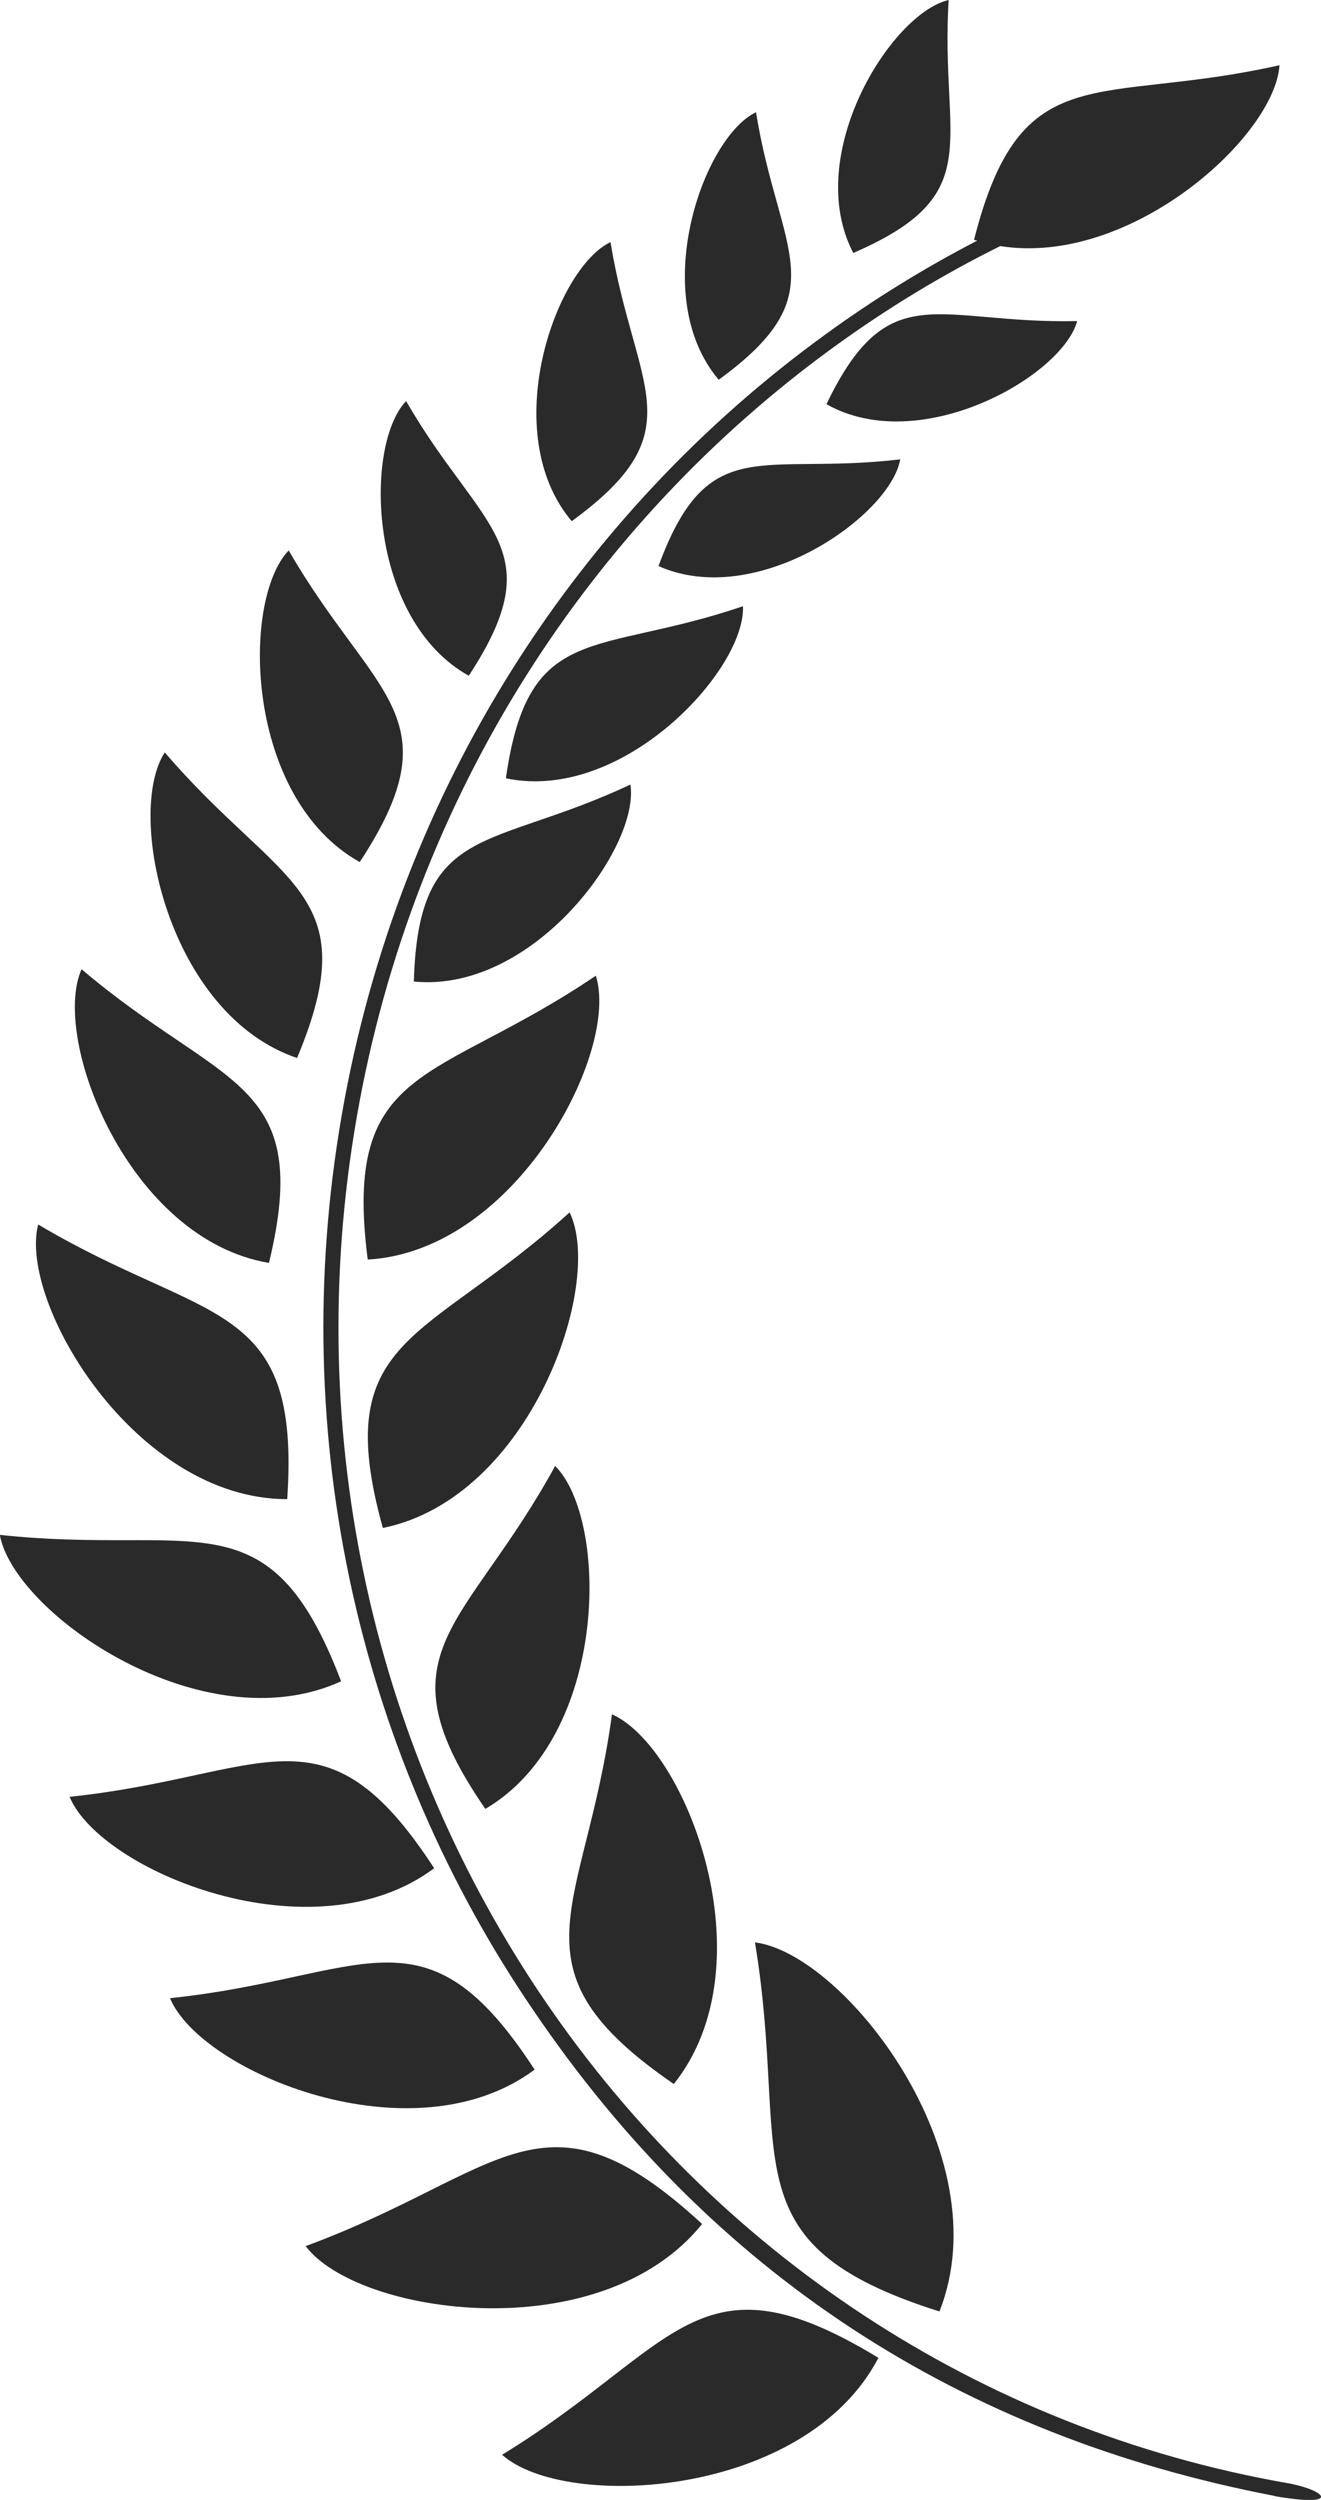 <svg xmlns="http://www.w3.org/2000/svg" width="65" height="123" viewBox="0 0 65 123" fill="none"><g clip-path="url(#clip0_3197_977)"><path fill-rule="evenodd" clip-rule="evenodd" d="M62.72 122.806C47.226 119.836 35.012 111.85 26.244 98.911C17.826 86.589 14.019 70.905 16.825 54.811C19.631 38.706 28.513 25.233 40.613 16.456C42.986 14.729 45.483 13.187 48.082 11.841C48.031 11.831 47.979 11.81 47.927 11.8C50.248 2.653 53.983 5.233 62.958 3.208C62.731 6.713 55.644 13.126 49.217 12.108C46.359 13.527 43.636 15.181 41.047 17.062C29.101 25.726 20.332 39.045 17.558 54.944C14.783 70.844 18.538 86.321 26.852 98.5C35.167 110.669 48.031 119.528 63.484 122.2C65.361 122.58 65.908 123.371 62.72 122.816V122.806Z" fill="#2A2A2A"></path><path fill-rule="evenodd" clip-rule="evenodd" d="M41.985 12.447C48.67 9.549 46.246 7.041 46.679 0.001C43.853 0.648 39.479 7.627 41.985 12.447Z" fill="#2A2A2A"></path><path fill-rule="evenodd" clip-rule="evenodd" d="M35.363 18.685C41.253 14.399 38.323 12.488 37.199 5.52C34.589 6.773 31.855 14.533 35.363 18.685Z" fill="#2A2A2A"></path><path fill-rule="evenodd" clip-rule="evenodd" d="M40.665 19.887C45.286 22.498 52.27 18.51 53.003 15.797C46.101 15.951 43.739 13.505 40.665 19.887Z" fill="#2A2A2A"></path><path fill-rule="evenodd" clip-rule="evenodd" d="M32.402 27.852C37.25 30.011 43.811 25.375 44.296 22.601C37.436 23.413 34.847 21.203 32.402 27.852Z" fill="#2A2A2A"></path><path fill-rule="evenodd" clip-rule="evenodd" d="M28.131 25.643C34.269 21.172 31.226 19.178 30.04 11.912C27.316 13.217 24.469 21.306 28.131 25.643Z" fill="#2A2A2A"></path><path fill-rule="evenodd" clip-rule="evenodd" d="M23.066 33.248C27.224 26.907 23.665 26.116 19.982 19.733C17.898 21.912 18.104 30.484 23.066 33.248Z" fill="#2A2A2A"></path><path fill-rule="evenodd" clip-rule="evenodd" d="M24.892 38.295C30.659 39.508 36.693 32.95 36.559 29.826C29.318 32.303 25.996 30.515 24.892 38.295Z" fill="#2A2A2A"></path><path fill-rule="evenodd" clip-rule="evenodd" d="M17.702 42.416C22.416 35.222 18.383 34.317 14.205 27.082C11.842 29.559 12.069 39.281 17.702 42.416Z" fill="#2A2A2A"></path><path fill-rule="evenodd" clip-rule="evenodd" d="M20.363 48.294C26.233 48.87 31.494 41.686 31.02 38.602C24.098 41.861 20.59 40.442 20.363 48.294Z" fill="#2A2A2A"></path><path fill-rule="evenodd" clip-rule="evenodd" d="M14.617 52.056C18.073 43.804 13.772 43.639 8.108 37.02C6.159 40.001 8.253 49.908 14.617 52.056Z" fill="#2A2A2A"></path><path fill-rule="evenodd" clip-rule="evenodd" d="M13.235 62.139C15.432 53.043 10.955 53.588 4.013 47.688C2.496 51.09 6.313 60.977 13.235 62.139Z" fill="#2A2A2A"></path><path fill-rule="evenodd" clip-rule="evenodd" d="M18.094 61.974C25.418 61.553 30.504 51.707 29.317 48.007C21.436 53.351 16.846 52.272 18.094 61.974Z" fill="#2A2A2A"></path><path fill-rule="evenodd" clip-rule="evenodd" d="M14.133 73.762C14.803 63.834 10.213 65.201 1.877 60.247C0.897 64.081 6.654 73.772 14.133 73.762Z" fill="#2A2A2A"></path><path fill-rule="evenodd" clip-rule="evenodd" d="M16.784 82.724C13.245 73.423 9.645 76.568 -0.01 75.519C0.701 79.415 9.996 85.828 16.784 82.724Z" fill="#2A2A2A"></path><path fill-rule="evenodd" clip-rule="evenodd" d="M18.837 75.18C26.089 73.711 29.741 63.176 28.028 59.651C20.931 66.106 16.206 65.684 18.837 75.18Z" fill="#2A2A2A"></path><path fill-rule="evenodd" clip-rule="evenodd" d="M21.364 91.922C15.938 83.576 13.08 87.4 3.425 88.407C4.941 92.066 15.391 96.382 21.364 91.922Z" fill="#2A2A2A"></path><path fill-rule="evenodd" clip-rule="evenodd" d="M23.881 89.003C29.968 85.427 29.968 74.779 27.316 72.128C22.932 80.155 18.538 81.244 23.881 89.003Z" fill="#2A2A2A"></path><path fill-rule="evenodd" clip-rule="evenodd" d="M26.305 101.83C20.879 93.475 18.022 97.308 8.366 98.315C9.883 101.974 20.322 106.29 26.305 101.83Z" fill="#2A2A2A"></path><path fill-rule="evenodd" clip-rule="evenodd" d="M33.155 102.539C37.869 96.639 33.784 85.982 30.112 84.348C28.802 94.049 24.82 96.814 33.155 102.539Z" fill="#2A2A2A"></path><path fill-rule="evenodd" clip-rule="evenodd" d="M34.548 109.425C26.708 102.2 24.768 106.927 15.04 110.514C17.588 113.906 29.545 115.632 34.548 109.425Z" fill="#2A2A2A"></path><path fill-rule="evenodd" clip-rule="evenodd" d="M43.223 116.012C34.31 110.586 33.361 115.478 24.706 120.781C27.801 123.546 39.613 122.919 43.223 116.012Z" fill="#2A2A2A"></path><path fill-rule="evenodd" clip-rule="evenodd" d="M46.225 113.73C49.279 106.022 41.532 96.115 37.147 95.57C38.911 106.197 35.621 110.38 46.225 113.73Z" fill="#2A2A2A"></path></g><defs><clipPath id="clip0_3197_977"><rect width="65" height="123" fill="white" transform="matrix(-1 0 0 1 65 0.001)"></rect></clipPath></defs></svg>